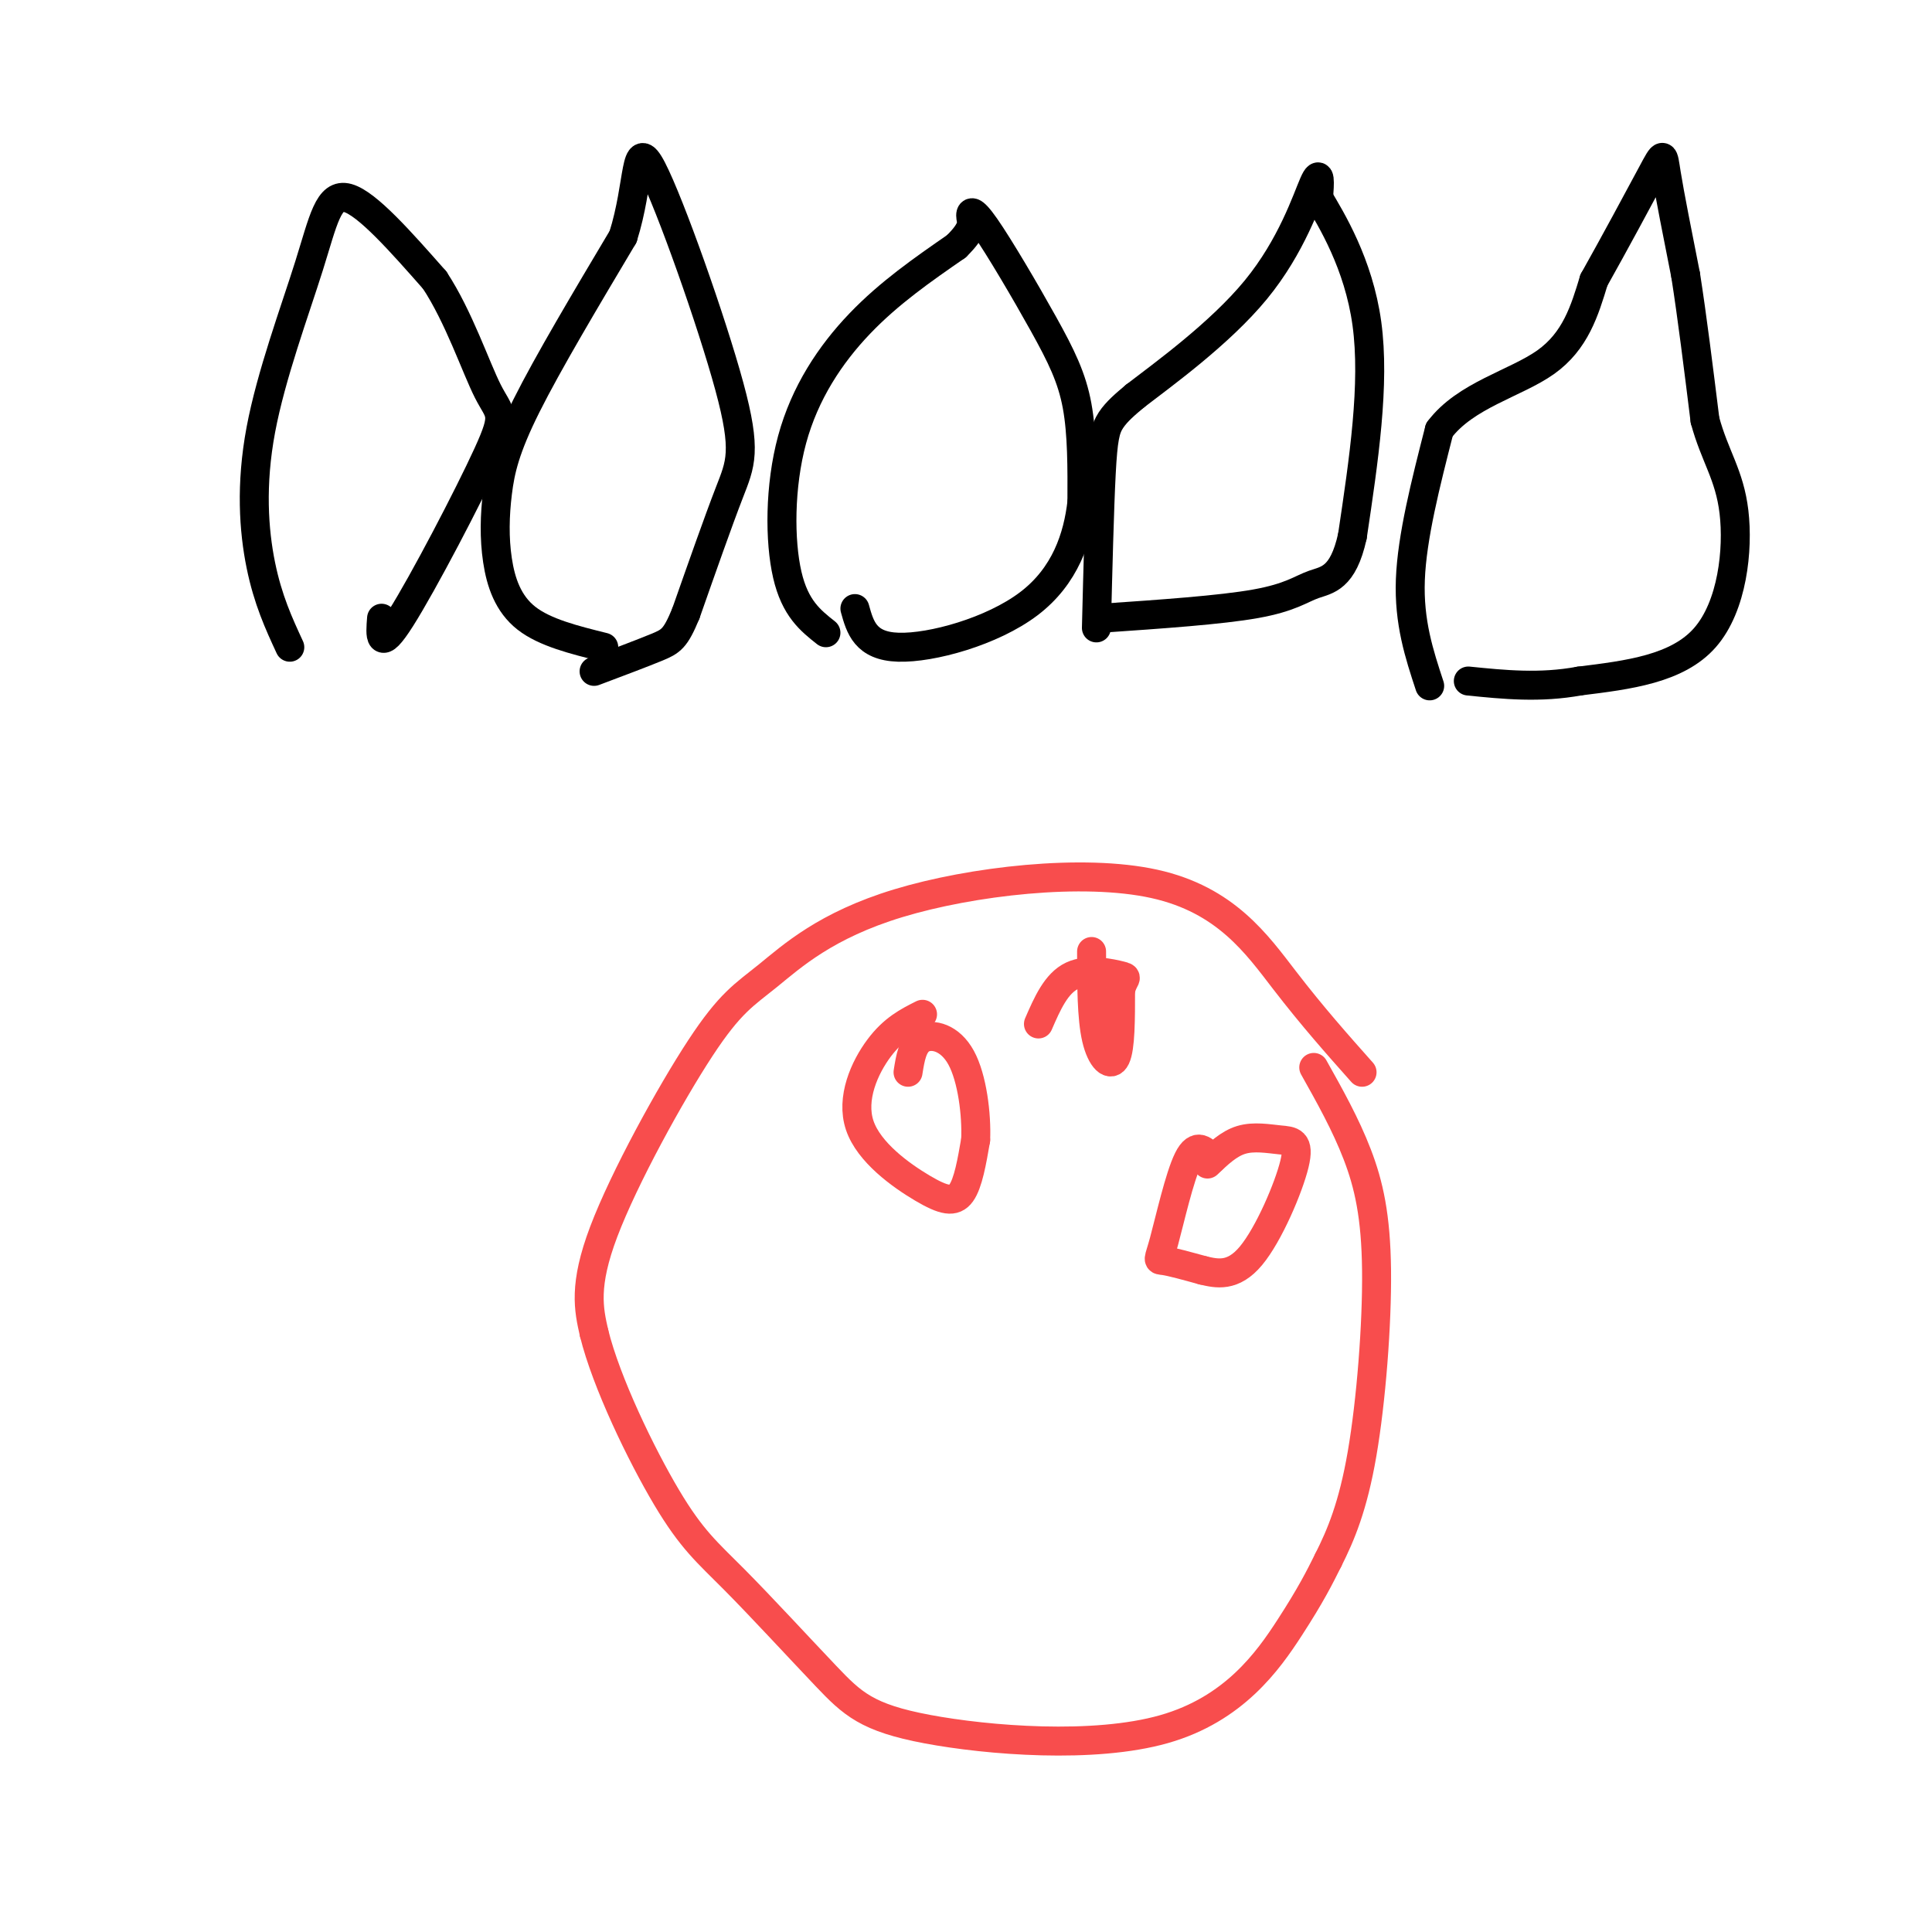 <svg viewBox='0 0 400 400' version='1.1' xmlns='http://www.w3.org/2000/svg' xmlns:xlink='http://www.w3.org/1999/xlink'><g fill='none' stroke='rgb(248,77,77)' stroke-width='6' stroke-linecap='round' stroke-linejoin='round'><path d='M282,222c-5.113,-5.753 -10.225,-11.505 -16,-19c-5.775,-7.495 -12.211,-16.731 -27,-20c-14.789,-3.269 -37.930,-0.569 -53,4c-15.070,4.569 -22.070,11.008 -27,15c-4.930,3.992 -7.789,5.536 -14,15c-6.211,9.464 -15.775,26.847 -20,38c-4.225,11.153 -3.113,16.077 -2,21'/><path d='M123,276c2.506,10.201 9.769,25.203 15,34c5.231,8.797 8.428,11.390 14,17c5.572,5.610 13.518,14.238 19,20c5.482,5.762 8.500,8.658 21,11c12.500,2.342 34.481,4.131 49,0c14.519,-4.131 21.577,-14.180 26,-21c4.423,-6.820 6.212,-10.410 8,-14'/><path d='M275,323c2.606,-5.171 5.121,-11.097 7,-22c1.879,-10.903 3.121,-26.781 3,-38c-0.121,-11.219 -1.606,-17.777 -4,-24c-2.394,-6.223 -5.697,-12.112 -9,-18'/><path d='M191,210c-3.016,1.515 -6.032,3.030 -9,7c-2.968,3.970 -5.888,10.394 -4,16c1.888,5.606 8.585,10.394 13,13c4.415,2.606 6.547,3.030 8,1c1.453,-2.030 2.226,-6.515 3,-11'/><path d='M202,236c0.226,-5.226 -0.708,-12.792 -3,-17c-2.292,-4.208 -5.940,-5.060 -8,-4c-2.060,1.060 -2.530,4.030 -3,7'/><path d='M226,197c0.000,6.844 0.000,13.689 1,18c1.000,4.311 3.000,6.089 4,4c1.000,-2.089 1.000,-8.044 1,-14'/><path d='M232,205c0.667,-2.726 1.833,-2.542 0,-3c-1.833,-0.458 -6.667,-1.560 -10,0c-3.333,1.560 -5.167,5.780 -7,10'/><path d='M251,240c-1.595,-1.815 -3.190,-3.631 -5,0c-1.810,3.631 -3.833,12.708 -5,17c-1.167,4.292 -1.476,3.798 0,4c1.476,0.202 4.738,1.101 8,2'/><path d='M249,263c2.936,0.706 6.276,1.471 10,-3c3.724,-4.471 7.833,-14.178 9,-19c1.167,-4.822 -0.609,-4.760 -3,-5c-2.391,-0.240 -5.397,-0.783 -8,0c-2.603,0.783 -4.801,2.891 -7,5'/></g>
<g fill='none' stroke='rgb(0,0,0)' stroke-width='6' stroke-linecap='round' stroke-linejoin='round'><path d='M296,142c-2.167,-6.583 -4.333,-13.167 -4,-22c0.333,-8.833 3.167,-19.917 6,-31'/><path d='M298,89c5.378,-7.178 15.822,-9.622 22,-14c6.178,-4.378 8.089,-10.689 10,-17'/><path d='M330,58c4.131,-7.357 9.458,-17.250 12,-22c2.542,-4.750 2.298,-4.357 3,0c0.702,4.357 2.351,12.679 4,21'/><path d='M349,57c1.333,8.500 2.667,19.250 4,30'/><path d='M353,87c2.024,7.500 5.083,11.250 6,19c0.917,7.750 -0.310,19.500 -6,26c-5.690,6.500 -15.845,7.750 -26,9'/><path d='M327,141c-8.167,1.500 -15.583,0.750 -23,0'/><path d='M227,130c0.311,-12.400 0.622,-24.800 1,-32c0.378,-7.200 0.822,-9.200 2,-11c1.178,-1.800 3.089,-3.400 5,-5'/><path d='M235,82c5.726,-4.405 17.542,-12.917 25,-22c7.458,-9.083 10.560,-18.738 12,-22c1.440,-3.262 1.220,-0.131 1,3'/><path d='M273,41c2.511,4.289 8.289,13.511 10,26c1.711,12.489 -0.644,28.244 -3,44'/><path d='M280,111c-1.940,8.869 -5.292,9.042 -8,10c-2.708,0.958 -4.774,2.702 -12,4c-7.226,1.298 -19.613,2.149 -32,3'/><path d='M171,131c-3.196,-2.524 -6.393,-5.048 -8,-12c-1.607,-6.952 -1.625,-18.333 1,-28c2.625,-9.667 7.893,-17.619 14,-24c6.107,-6.381 13.054,-11.190 20,-16'/><path d='M198,51c3.757,-3.686 3.150,-4.902 3,-6c-0.150,-1.098 0.156,-2.078 3,2c2.844,4.078 8.227,13.213 12,20c3.773,6.787 5.935,11.225 7,17c1.065,5.775 1.032,12.888 1,20'/><path d='M224,104c-0.833,7.214 -3.417,15.250 -11,21c-7.583,5.750 -20.167,9.214 -27,9c-6.833,-0.214 -7.917,-4.107 -9,-8'/><path d='M125,134c-6.099,-1.514 -12.198,-3.027 -16,-6c-3.802,-2.973 -5.308,-7.405 -6,-12c-0.692,-4.595 -0.571,-9.352 0,-14c0.571,-4.648 1.592,-9.185 6,-18c4.408,-8.815 12.204,-21.907 20,-35'/><path d='M129,49c3.512,-11.041 2.292,-21.145 6,-14c3.708,7.145 12.344,31.539 16,45c3.656,13.461 2.330,15.989 0,22c-2.330,6.011 -5.665,15.506 -9,25'/><path d='M142,127c-2.156,5.222 -3.044,5.778 -6,7c-2.956,1.222 -7.978,3.111 -13,5'/><path d='M60,134c-2.268,-4.906 -4.536,-9.812 -6,-17c-1.464,-7.188 -2.124,-16.659 0,-28c2.124,-11.341 7.033,-24.553 10,-34c2.967,-9.447 3.990,-15.128 8,-14c4.010,1.128 11.005,9.064 18,17'/><path d='M90,58c5.002,7.593 8.506,18.077 11,23c2.494,4.923 3.979,4.287 0,13c-3.979,8.713 -13.423,26.775 -18,34c-4.577,7.225 -4.289,3.612 -4,0'/></g>
</svg>